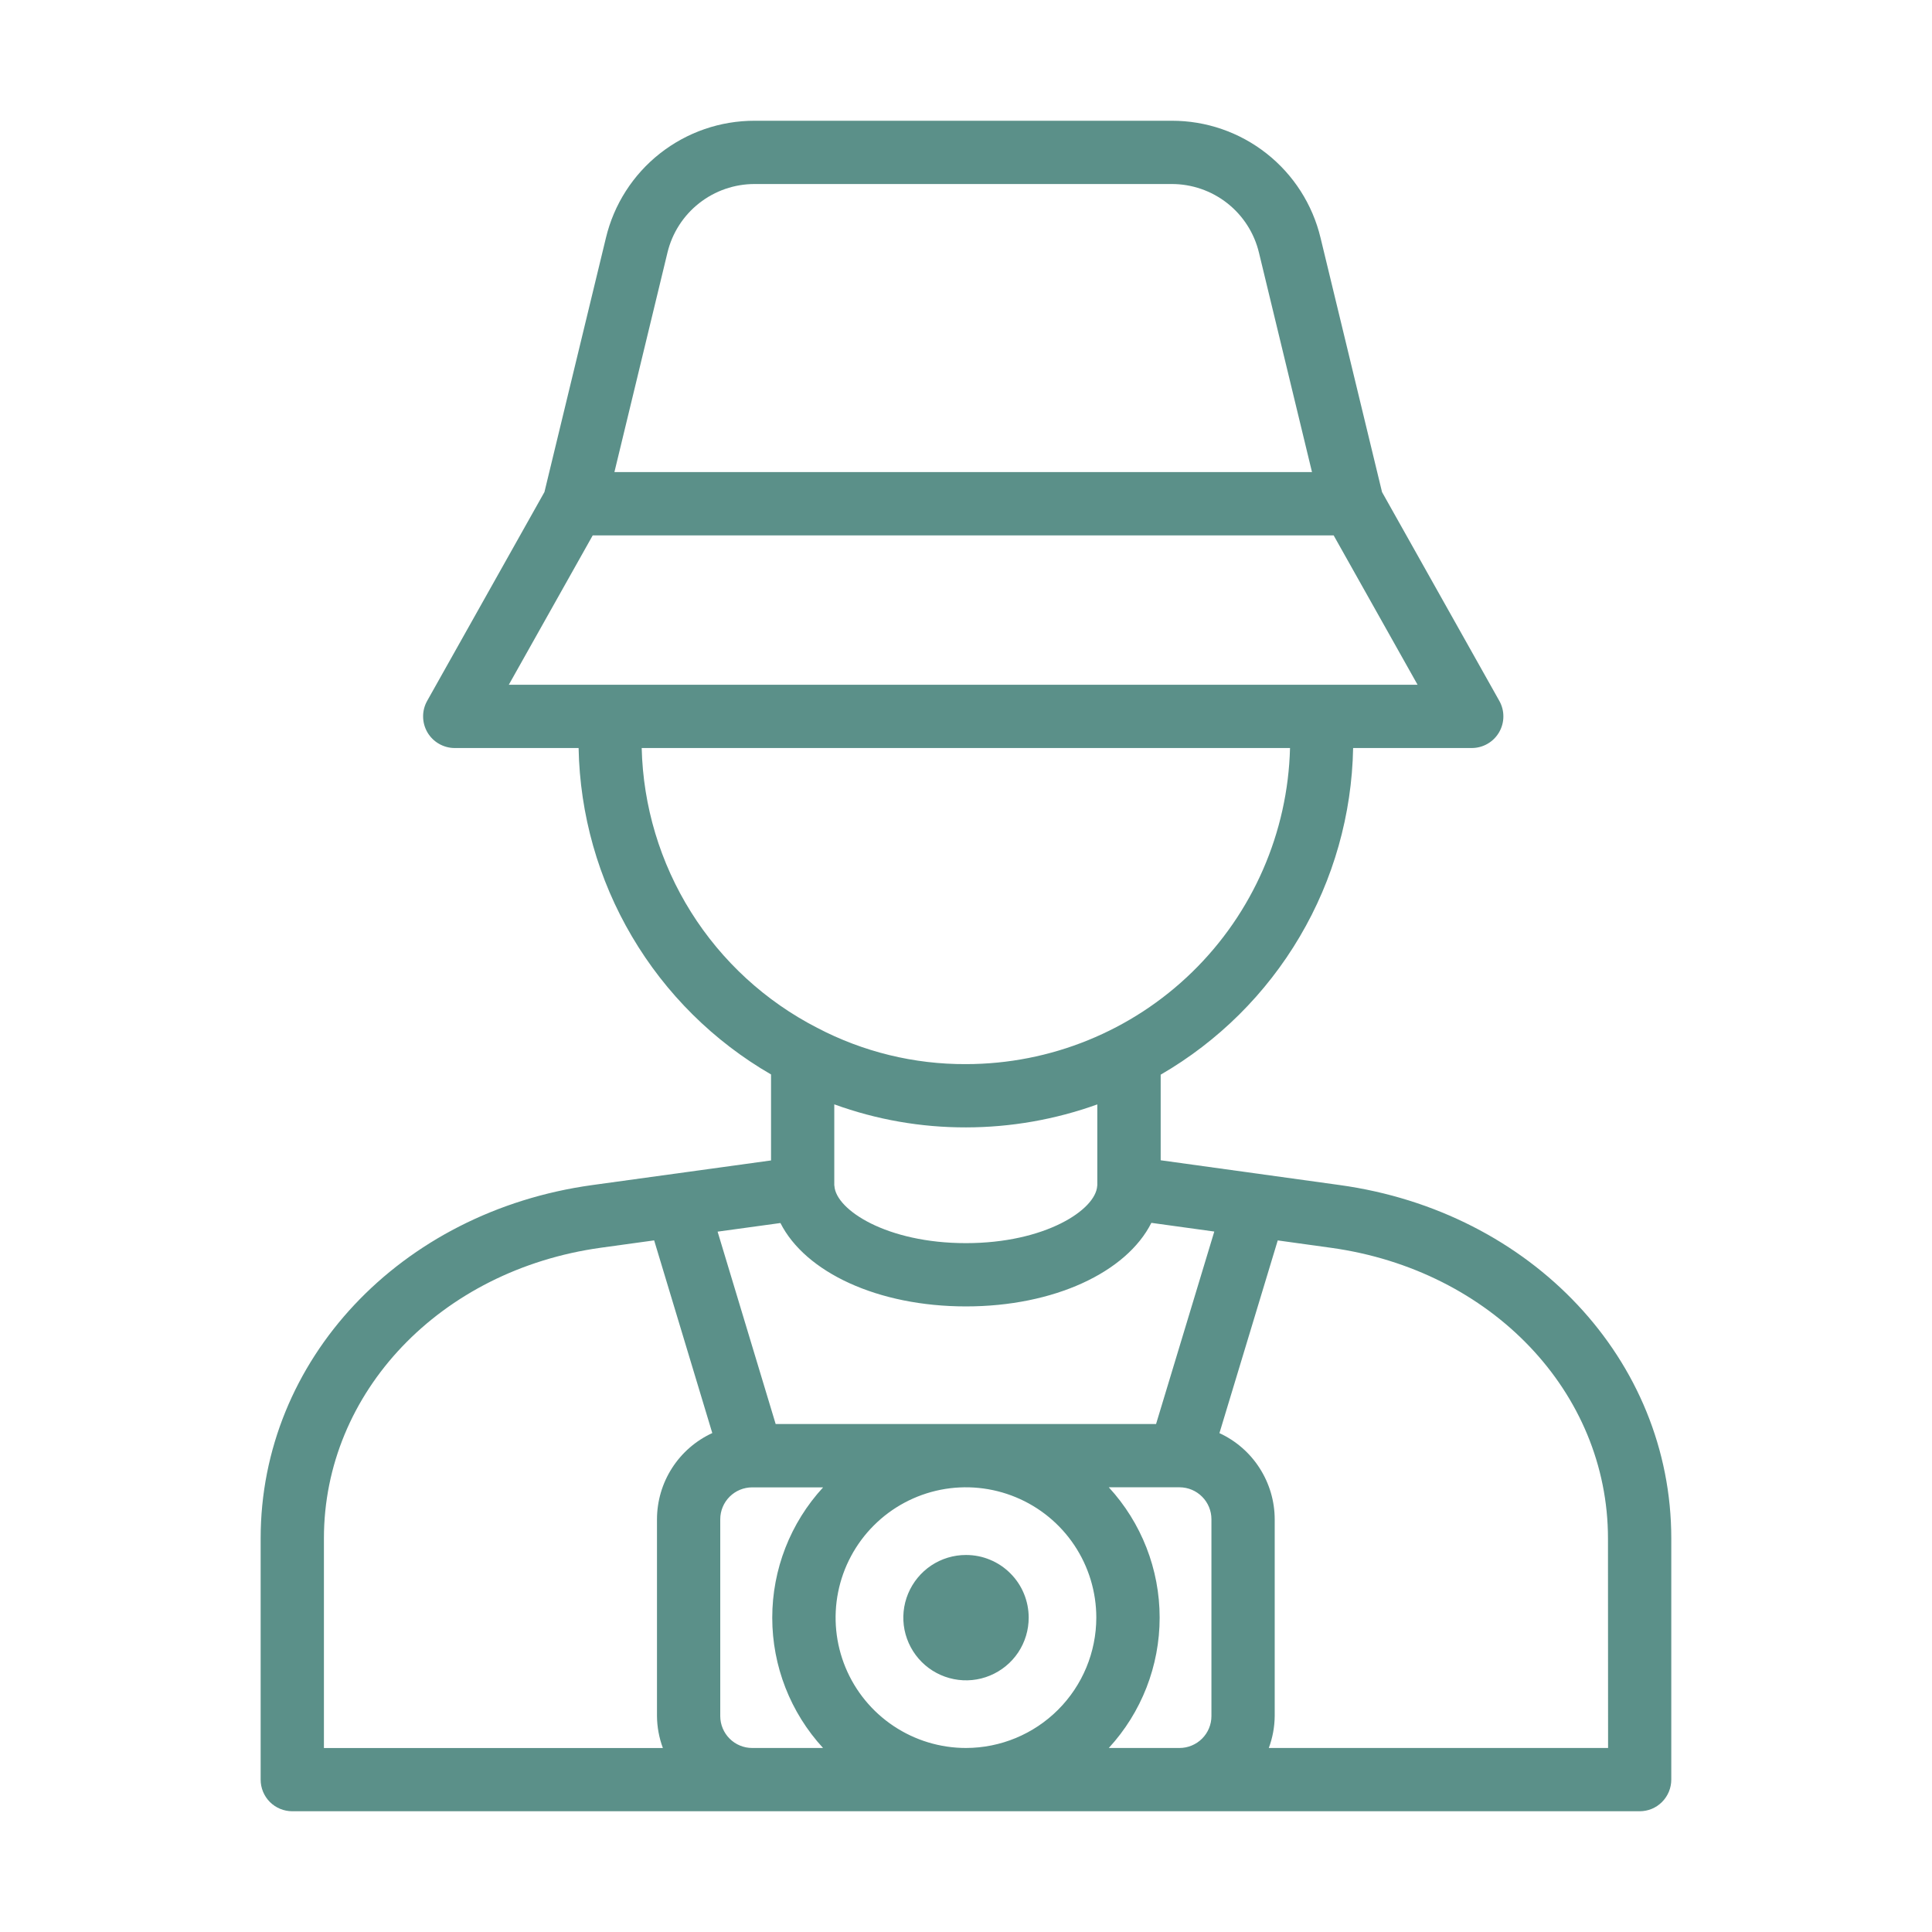 <?xml version="1.0" encoding="utf-8"?>
<svg width="56" height="56" viewBox="0 0 56 56" fill="none" xmlns="http://www.w3.org/2000/svg">
<path d="M38.831 34.349L33.643 33.631V31.15C35.309 30.185 36.698 28.807 37.675 27.148C38.653 25.49 39.185 23.607 39.221 21.682H42.657C42.817 21.682 42.975 21.641 43.114 21.561C43.253 21.482 43.369 21.367 43.45 21.229C43.531 21.091 43.575 20.934 43.576 20.773C43.578 20.613 43.537 20.455 43.459 20.316L40.059 14.263L38.277 6.895C38.045 5.926 37.493 5.064 36.71 4.448C35.928 3.832 34.96 3.498 33.964 3.5H21.875C20.879 3.498 19.912 3.832 19.129 4.448C18.346 5.064 17.795 5.926 17.563 6.895L15.781 14.262L12.381 20.316C12.303 20.455 12.262 20.613 12.264 20.773C12.265 20.933 12.309 21.09 12.389 21.228C12.47 21.366 12.586 21.481 12.725 21.56C12.864 21.64 13.021 21.682 13.181 21.682H16.771C16.808 23.606 17.34 25.488 18.318 27.145C19.295 28.803 20.684 30.181 22.349 31.144V33.636L17.166 34.35C11.595 35.119 7.555 39.425 7.555 44.59V51.583C7.555 51.826 7.651 52.06 7.823 52.232C7.995 52.404 8.229 52.5 8.472 52.5H47.525C47.646 52.5 47.765 52.477 47.877 52.431C47.988 52.385 48.089 52.317 48.174 52.232C48.259 52.147 48.327 52.045 48.373 51.934C48.419 51.823 48.443 51.703 48.443 51.583V44.59C48.443 39.425 44.402 35.12 38.831 34.349ZM19.346 7.325C19.482 6.757 19.805 6.252 20.265 5.89C20.724 5.529 21.291 5.333 21.875 5.334H33.962C34.546 5.333 35.114 5.529 35.573 5.89C36.032 6.251 36.356 6.757 36.492 7.325L38.029 13.684H17.809L19.346 7.325ZM14.748 19.848L17.18 15.519H38.657L41.089 19.848H14.748ZM18.6 21.682H37.392C37.33 24.132 36.313 26.462 34.559 28.173C32.804 29.885 30.45 30.843 27.999 30.844C26.497 30.851 25.016 30.489 23.687 29.792C22.188 29.023 20.924 27.863 20.029 26.436C19.134 25.009 18.64 23.366 18.6 21.682ZM31.806 32.011V34.332V34.354C31.806 34.354 31.803 34.367 31.803 34.374C31.762 35.066 30.294 36.033 27.997 36.033C25.701 36.033 24.229 35.068 24.186 34.376C24.186 34.369 24.182 34.363 24.182 34.356C24.181 34.349 24.182 34.342 24.182 34.335V32.01C25.405 32.455 26.697 32.681 27.999 32.678C29.297 32.677 30.586 32.451 31.808 32.011H31.806ZM19.043 44.036V49.744C19.046 50.059 19.104 50.372 19.214 50.668H9.389V44.59C9.389 40.353 12.765 36.81 17.417 36.166L18.961 35.953L20.646 41.538C20.168 41.758 19.763 42.11 19.479 42.553C19.195 42.996 19.044 43.51 19.043 44.036ZM23.858 50.666H21.802C21.556 50.666 21.321 50.568 21.148 50.395C20.975 50.222 20.877 49.987 20.877 49.742V44.036C20.877 43.791 20.975 43.556 21.148 43.383C21.321 43.21 21.556 43.112 21.802 43.112H23.858C22.91 44.142 22.384 45.49 22.384 46.89C22.384 48.29 22.91 49.638 23.858 50.668V50.666ZM27.999 50.666C27.251 50.666 26.521 50.444 25.9 50.029C25.278 49.614 24.794 49.024 24.508 48.334C24.222 47.643 24.147 46.884 24.293 46.151C24.439 45.418 24.799 44.745 25.327 44.217C25.855 43.688 26.529 43.328 27.262 43.182C27.994 43.037 28.754 43.112 29.444 43.398C30.135 43.684 30.725 44.168 31.14 44.789C31.555 45.41 31.777 46.141 31.777 46.888C31.776 47.89 31.377 48.85 30.669 49.558C29.961 50.266 29 50.665 27.999 50.666ZM35.114 49.742C35.114 49.987 35.016 50.222 34.843 50.395C34.669 50.568 34.434 50.666 34.189 50.666H32.139C33.087 49.636 33.613 48.288 33.613 46.888C33.613 45.488 33.087 44.14 32.139 43.11H34.191C34.437 43.111 34.671 43.209 34.844 43.383C35.017 43.556 35.114 43.791 35.114 44.036V49.742ZM33.509 41.276H22.483L20.8 35.7L22.621 35.45C23.344 36.878 25.443 37.867 27.999 37.867C30.554 37.867 32.654 36.876 33.373 35.445L35.197 35.697L33.509 41.276ZM46.611 50.666H36.777C36.887 50.37 36.945 50.057 36.948 49.742V44.036C36.947 43.511 36.795 42.997 36.511 42.555C36.228 42.112 35.823 41.76 35.346 41.54L37.036 35.954L38.58 36.168C43.231 36.812 46.608 40.354 46.608 44.593L46.611 50.666Z" fill="#5B9089"/>
<path d="M28.001 45.072C27.642 45.071 27.29 45.178 26.991 45.377C26.693 45.577 26.46 45.861 26.322 46.193C26.184 46.525 26.148 46.89 26.218 47.243C26.289 47.595 26.462 47.919 26.716 48.173C26.97 48.427 27.294 48.6 27.646 48.67C27.999 48.741 28.364 48.705 28.696 48.567C29.028 48.429 29.312 48.197 29.512 47.898C29.711 47.599 29.818 47.247 29.817 46.888C29.817 46.649 29.77 46.413 29.679 46.193C29.588 45.972 29.454 45.772 29.285 45.604C29.117 45.435 28.917 45.301 28.696 45.21C28.476 45.118 28.24 45.072 28.001 45.072Z" fill="#5B9089"/>
</svg>
